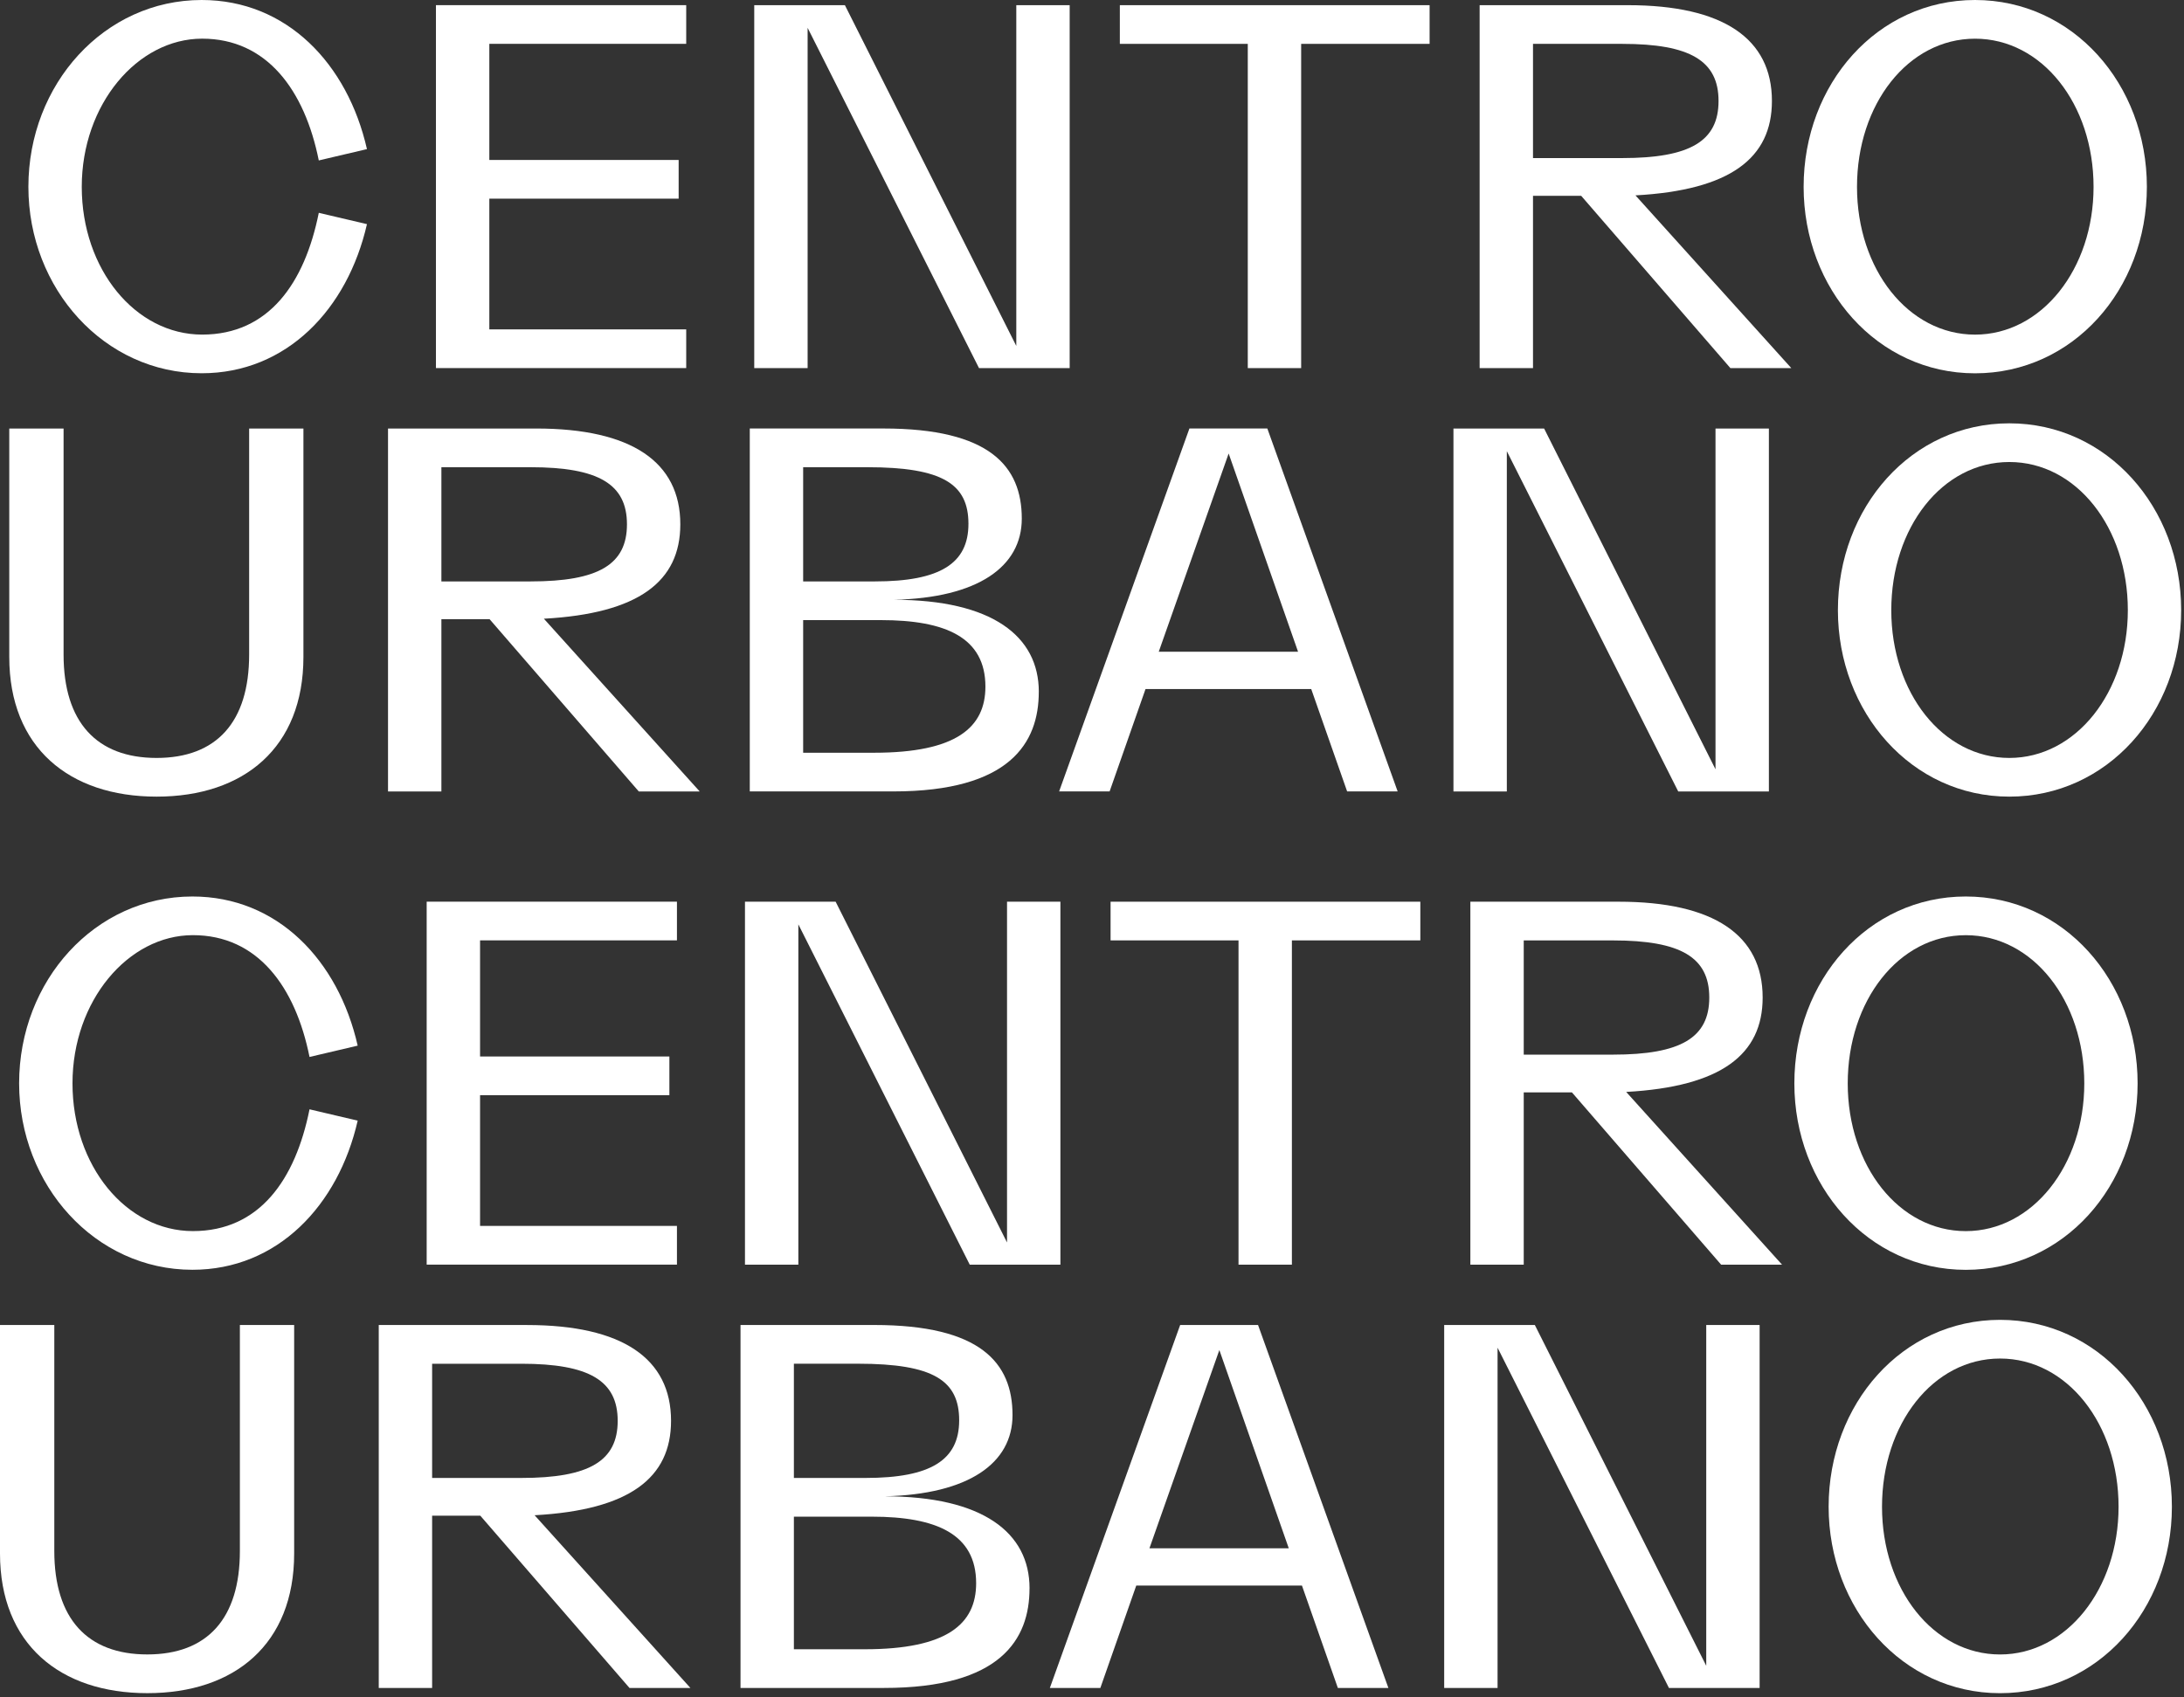 <svg width="440" height="342" viewBox="0 0 440 342" fill="none" xmlns="http://www.w3.org/2000/svg">
<rect x="0" y="0" width="440" height="342" fill="#333333" stroke="none"/>
<path d="M5.719 37.658C5.719 16.924 21.034 0 40.63 0C57.757 0 70.024 12.838 73.929 30.049L64.225 32.329C61.375 18.161 53.764 7.791 40.73 7.791C27.695 7.791 16.472 21.009 16.472 37.652C16.472 54.294 27.314 67.425 40.73 67.425C54.145 67.425 61.375 57.061 64.225 42.887L73.929 45.167C70.024 62.284 57.757 75.216 40.63 75.216C21.04 75.216 5.719 58.192 5.719 37.646V37.658Z" fill="white"/>
<path d="M98.582 8.84V32.235H136.724V40.032H98.582V66.376H138.248V74.172H87.828V1.038H138.248V8.834H98.582V8.84Z" fill="white"/>
<path d="M215.502 1.043V74.178H197.237L162.707 5.61V74.178H151.953V1.043H170.218L204.748 69.711V1.043H215.502Z" fill="white"/>
<path d="M288.015 8.84H262.139V74.178H251.385V8.84H225.609V1.043H288.015V8.84Z" fill="white"/>
<path d="M318.552 39.463H308.847V74.178H298.094V1.043H327.962C347.183 1.043 356.981 7.797 356.981 20.347C356.981 31.854 348.608 38.326 329.487 39.369L360.886 74.178H348.614L318.557 39.463H318.552ZM308.847 31.854H326.825C340.522 31.854 346.227 28.431 346.227 20.347C346.227 12.263 340.522 8.84 326.825 8.84H308.847V31.854Z" fill="white"/>
<path d="M363.367 37.658C363.367 16.924 378.202 0 397.897 0C417.593 0 432.521 16.93 432.521 37.658C432.521 58.386 417.587 75.227 397.897 75.227C378.208 75.227 363.367 58.204 363.367 37.658ZM421.779 37.658C421.779 21.015 411.413 7.796 397.903 7.796C384.394 7.796 374.121 21.015 374.121 37.658C374.121 54.3 384.488 67.431 397.903 67.431C411.319 67.431 421.779 54.212 421.779 37.658Z" fill="white"/>
<path d="M1.867 132.382V86.353H12.808V131.907C12.808 145.507 19.469 152.735 31.548 152.735C43.627 152.735 50.194 145.501 50.194 131.907V86.353H61.13V132.382C61.13 150.642 49.145 160.532 31.548 160.532C13.952 160.532 1.867 150.642 1.867 132.382Z" fill="white"/>
<path d="M98.63 124.773H88.925V159.488H78.172V86.353H108.046C127.261 86.353 137.059 93.107 137.059 105.657C137.059 117.164 128.686 123.636 109.571 124.679L140.964 159.488H128.692L98.635 124.773H98.63ZM88.925 117.164H106.903C120.6 117.164 126.311 113.741 126.311 105.657C126.311 97.573 120.6 94.15 106.903 94.15H88.925V117.164Z" fill="white"/>
<path d="M209.279 139.417C209.279 149.693 203.474 159.482 179.974 159.482H151.055V86.348H177.98C199.388 86.348 205.855 93.957 205.855 104.508C205.855 114.21 197.007 120.488 180.079 120.863C199.868 120.863 209.285 128.191 209.285 139.411L209.279 139.417ZM174.743 94.15H161.808V117.164H176.268C189.396 117.164 195.107 113.547 195.107 105.563C195.107 97.579 189.971 94.15 174.749 94.15H174.743ZM198.526 138.367C198.526 128.478 190.54 124.961 177.505 124.961H161.808V151.686H176.08C192.727 151.686 198.526 146.551 198.526 138.367Z" fill="white"/>
<path d="M264.171 138.848H230.784L223.548 159.482H213.375L239.626 86.348H255.323L281.579 159.482H271.4L264.165 138.848H264.171ZM261.514 131.333L247.53 91.389L233.446 131.333H261.514Z" fill="white"/>
<path d="M356.369 86.353V159.488H338.104L303.574 90.92V159.488H292.82V86.353H311.085L345.615 155.021V86.353H356.369Z" fill="white"/>
<path d="M370.273 122.962C370.273 102.228 385.108 85.304 404.804 85.304C424.499 85.304 439.428 102.234 439.428 122.962C439.428 143.69 424.493 160.532 404.804 160.532C385.114 160.532 370.273 143.508 370.273 122.962ZM428.686 122.962C428.686 106.32 418.319 93.101 404.81 93.101C391.3 93.101 381.027 106.32 381.027 122.962C381.027 139.604 391.394 152.735 404.81 152.735C418.225 152.735 428.686 139.516 428.686 122.962Z" fill="white"/>
<path d="M3.852 218.319C3.852 197.579 19.167 180.656 38.763 180.656C55.89 180.656 68.157 193.499 72.062 210.71L62.358 212.991C59.508 198.822 51.897 188.446 38.862 188.446C25.828 188.446 14.605 201.665 14.605 218.313C14.605 234.962 25.447 248.081 38.862 248.081C52.278 248.081 59.508 237.717 62.358 223.542L72.062 225.823C68.157 242.946 55.89 255.877 38.763 255.877C19.173 255.877 3.852 238.854 3.852 218.308V218.319Z" fill="white"/>
<path d="M96.715 189.502V212.897H134.857V220.693H96.715V247.037H136.381V254.84H85.961V181.699H136.381V189.496H96.715V189.502Z" fill="white"/>
<path d="M213.635 181.705V254.846H195.37L160.84 186.272V254.846H150.086V181.705H168.351L202.881 250.373V181.705H213.635Z" fill="white"/>
<path d="M286.147 189.502H260.272V254.846H249.518V189.502H223.742V181.705H286.147V189.502Z" fill="white"/>
<path d="M316.684 220.131H306.98V254.846H296.227V181.705H326.095C345.316 181.705 355.114 188.458 355.114 201.015C355.114 212.522 346.741 218.988 327.62 220.037L359.019 254.846H346.747L316.69 220.131H316.684ZM306.98 212.522H324.958C338.655 212.522 344.36 209.092 344.36 201.015C344.36 192.937 338.655 189.507 324.958 189.507H306.98V212.528V212.522Z" fill="white"/>
<path d="M361.5 218.319C361.5 197.579 376.335 180.656 396.03 180.656C415.726 180.656 430.654 197.585 430.654 218.319C430.654 239.053 415.72 255.889 396.03 255.889C376.341 255.889 361.5 238.866 361.5 218.319ZM419.912 218.319C419.912 201.671 409.546 188.452 396.036 188.452C382.527 188.452 372.254 201.671 372.254 218.319C372.254 234.967 382.62 248.087 396.036 248.087C409.452 248.087 419.912 234.868 419.912 218.319Z" fill="white"/>
<path d="M0 313.044V267.009H10.941V312.563C10.941 326.169 17.602 333.391 29.681 333.391C41.76 333.391 48.327 326.163 48.327 312.563V267.009H59.263V313.044C59.263 331.304 47.277 341.193 29.681 341.193C12.085 341.193 0 331.304 0 313.044Z" fill="white"/>
<path d="M96.763 305.435H87.058V340.15H76.305V267.009H106.179C125.394 267.009 135.192 273.762 135.192 286.319C135.192 297.826 126.819 304.292 107.704 305.341L139.097 340.15H126.825L96.768 305.435H96.763ZM87.058 297.826H105.036C118.733 297.826 124.444 294.397 124.444 286.319C124.444 278.241 118.733 274.812 105.036 274.812H87.058V297.832V297.826Z" fill="white"/>
<path d="M207.412 320.078C207.412 330.348 201.607 340.144 178.106 340.144H149.188V267.003H176.113C197.52 267.003 203.988 274.612 203.988 285.164C203.988 294.866 195.14 301.144 178.212 301.525C198.001 301.525 207.418 308.847 207.418 320.072L207.412 320.078ZM172.876 274.806H159.941V297.826H174.401C187.529 297.826 193.24 294.209 193.24 286.219C193.24 278.229 188.104 274.806 172.882 274.806H172.876ZM196.658 319.035C196.658 309.145 188.672 305.628 175.638 305.628H159.941V332.347H174.213C190.859 332.347 196.658 327.218 196.658 319.035Z" fill="white"/>
<path d="M262.303 319.51H228.917L221.681 340.15H211.508L237.759 267.009H253.455L279.712 340.15H269.533L262.297 319.51H262.303ZM259.641 312L245.657 272.051L231.573 312H259.641Z" fill="white"/>
<path d="M354.502 267.009V340.15H336.237L301.707 271.576V340.15H290.953V267.009H309.218L343.748 335.677V267.009H354.502Z" fill="white"/>
<path d="M368.406 303.629C368.406 282.889 383.241 265.966 402.936 265.966C422.632 265.966 437.56 282.895 437.56 303.629C437.56 324.363 422.626 341.199 402.936 341.199C383.247 341.199 368.406 324.176 368.406 303.629ZM426.818 303.629C426.818 286.981 416.452 273.762 402.942 273.762C389.433 273.762 379.16 286.981 379.16 303.629C379.16 320.277 389.527 333.397 402.942 333.397C416.358 333.397 426.818 320.178 426.818 303.629Z" fill="white"/>
</svg>
